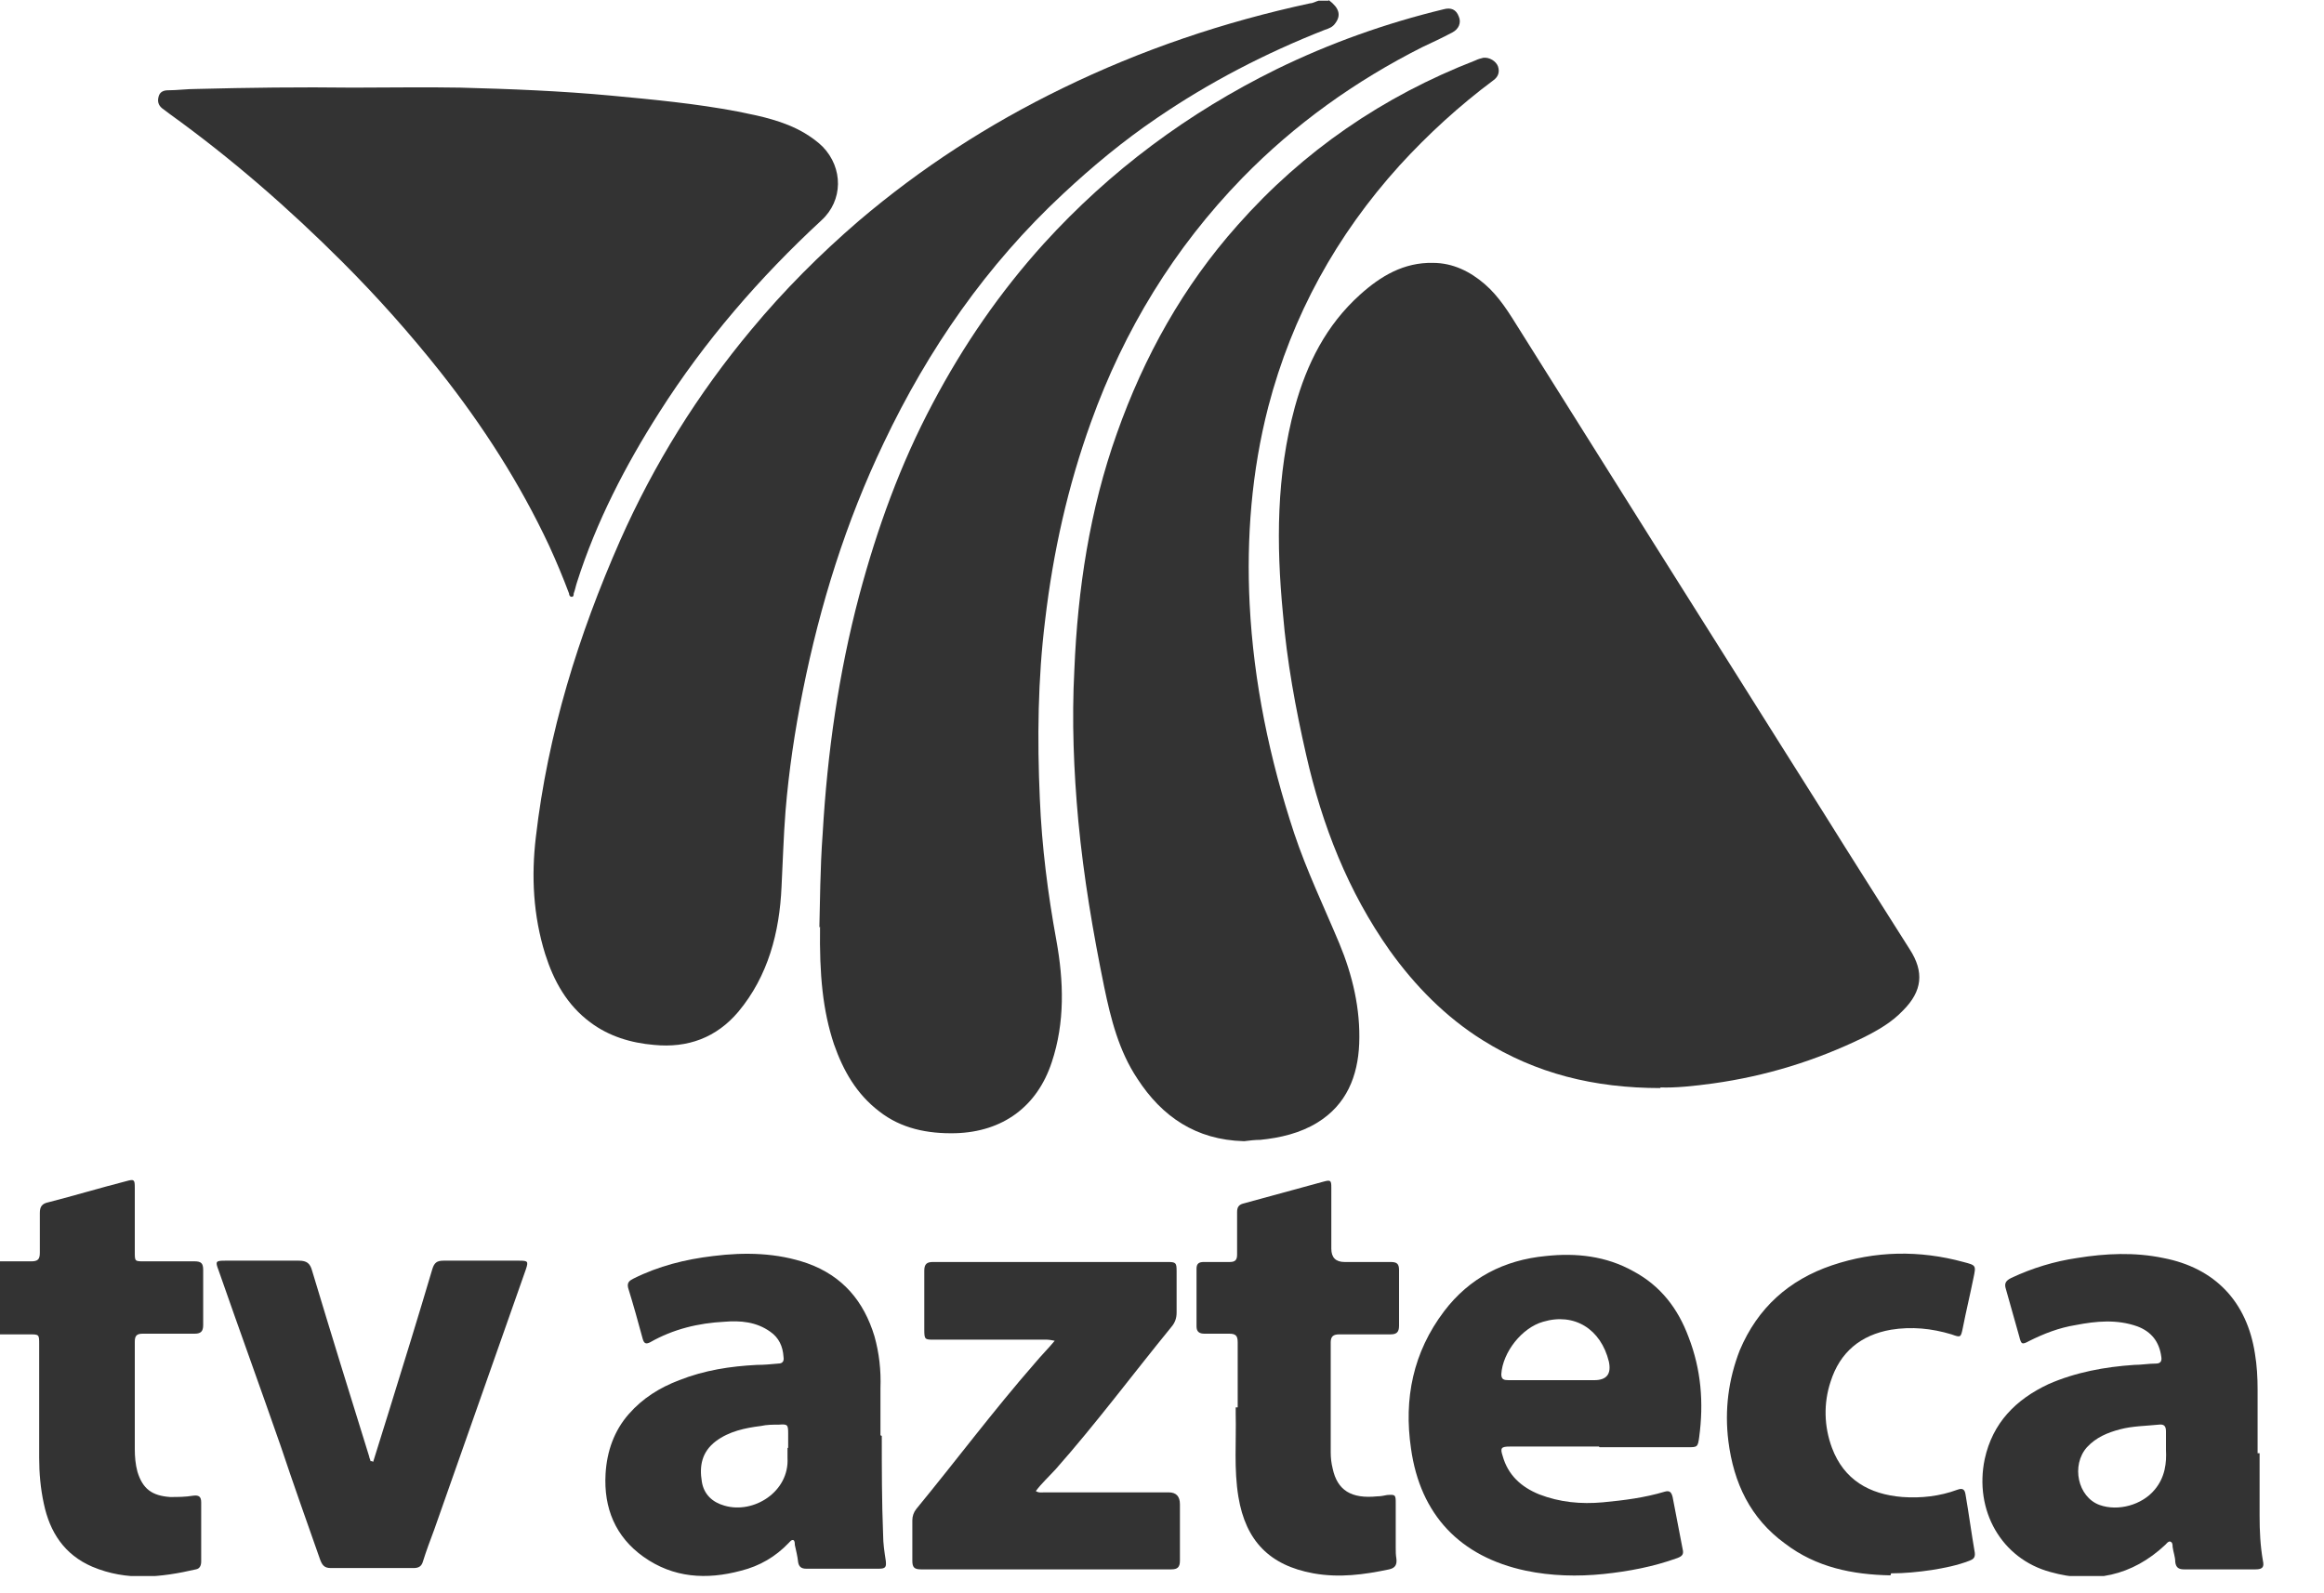 <svg width="35" height="24" viewBox="0 0 35 24" fill="none" xmlns="http://www.w3.org/2000/svg">
<g clip-path="url(#clip0_48_20)">
<path d="M20.01 0C20.17 0.12 20.2 0.23 20.11 0.35C20.07 0.41 20.01 0.43 19.95 0.45C19.06 0.8 18.21 1.24 17.42 1.78C16.92 2.12 16.46 2.5 16.01 2.92C14.86 3.99 13.98 5.26 13.31 6.67C12.74 7.86 12.35 9.11 12.09 10.41C11.97 11.01 11.88 11.61 11.83 12.22C11.8 12.6 11.79 12.98 11.77 13.36C11.74 14.04 11.57 14.7 11.12 15.24C10.79 15.63 10.36 15.79 9.85 15.74C9.5 15.71 9.17 15.61 8.89 15.4C8.54 15.14 8.34 14.78 8.21 14.37C8.03 13.79 8 13.2 8.07 12.61C8.25 11.05 8.71 9.57 9.34 8.14C9.85 6.99 10.51 5.93 11.32 4.96C11.81 4.37 12.35 3.83 12.93 3.33C13.87 2.53 14.89 1.87 16 1.33C17.19 0.75 18.43 0.33 19.73 0.05C19.77 0.05 19.82 0.02 19.86 0.01C19.91 0.01 19.96 0.01 20.01 0.01V0Z" fill="#333333"/>
<path d="M0 19C0.16 19 0.31 19 0.47 19C0.57 19 0.6 18.97 0.6 18.87C0.6 18.67 0.6 18.47 0.6 18.27C0.6 18.18 0.63 18.13 0.73 18.11C1.12 18.01 1.52 17.89 1.91 17.79C2.02 17.76 2.03 17.77 2.03 17.89C2.03 18.21 2.03 18.54 2.03 18.86C2.03 19 2.03 19 2.17 19C2.42 19 2.67 19 2.93 19C3.03 19 3.06 19.03 3.06 19.13C3.06 19.41 3.06 19.68 3.06 19.96C3.06 20.06 3.02 20.09 2.93 20.09C2.67 20.09 2.41 20.09 2.15 20.09C2.06 20.09 2.03 20.12 2.03 20.21C2.03 20.75 2.03 21.29 2.03 21.83C2.03 21.94 2.04 22.06 2.07 22.17C2.15 22.43 2.29 22.53 2.56 22.55C2.68 22.55 2.79 22.55 2.91 22.53C2.99 22.52 3.03 22.54 3.03 22.63C3.03 22.93 3.03 23.23 3.03 23.52C3.03 23.58 3.01 23.63 2.95 23.64C2.43 23.76 1.91 23.82 1.39 23.6C0.97 23.42 0.75 23.08 0.66 22.65C0.61 22.42 0.59 22.19 0.59 21.96C0.59 21.39 0.59 20.82 0.59 20.25C0.59 20.1 0.59 20.1 0.44 20.1C0.29 20.1 0.14 20.1 -0.01 20.1V19.01L0 19Z" fill="#333333"/>
<path d="M25.011 16.39C24.001 16.39 23.131 16.17 22.331 15.67C21.771 15.32 21.311 14.85 20.931 14.32C20.301 13.43 19.911 12.43 19.671 11.37C19.511 10.67 19.381 9.96 19.321 9.24C19.221 8.2 19.221 7.16 19.501 6.13C19.681 5.48 19.971 4.9 20.481 4.44C20.791 4.16 21.141 3.95 21.581 3.96C21.881 3.96 22.141 4.09 22.361 4.28C22.581 4.47 22.731 4.72 22.881 4.96C23.551 6.03 24.221 7.09 24.891 8.16C25.751 9.52 26.601 10.88 27.461 12.24C27.891 12.93 28.331 13.62 28.761 14.3C28.981 14.64 28.951 14.93 28.661 15.22C28.491 15.4 28.281 15.52 28.061 15.63C27.341 15.98 26.591 16.21 25.801 16.32C25.511 16.36 25.221 16.39 25.001 16.38L25.011 16.39Z" fill="#333333"/>
<path d="M12.34 13.97C12.35 13.62 12.35 13.09 12.39 12.55C12.46 11.34 12.63 10.14 12.94 8.97C13.21 7.96 13.56 6.99 14.05 6.07C14.51 5.2 15.06 4.4 15.72 3.67C16.72 2.57 17.89 1.7 19.23 1.04C20.03 0.65 20.87 0.35 21.74 0.14C21.85 0.11 21.93 0.14 21.97 0.25C22.01 0.34 21.97 0.44 21.87 0.49C21.72 0.57 21.57 0.64 21.42 0.71C20.41 1.22 19.5 1.87 18.71 2.68C17.68 3.74 16.93 4.97 16.43 6.36C16.08 7.33 15.86 8.32 15.74 9.34C15.63 10.23 15.62 11.13 15.66 12.03C15.69 12.75 15.78 13.46 15.91 14.17C16.02 14.78 16.04 15.4 15.84 16C15.62 16.67 15.1 17.05 14.39 17.07C13.97 17.08 13.57 17 13.24 16.74C12.9 16.48 12.7 16.13 12.56 15.73C12.39 15.22 12.34 14.68 12.35 13.96L12.34 13.97Z" fill="#333333"/>
<path d="M18.73 17.19C18.01 17.17 17.5 16.82 17.13 16.25C16.85 15.83 16.73 15.35 16.63 14.87C16.46 14.04 16.32 13.21 16.24 12.37C16.17 11.61 16.14 10.85 16.18 10.09C16.23 8.88 16.41 7.68 16.82 6.53C17.23 5.37 17.82 4.31 18.64 3.39C19.63 2.27 20.83 1.45 22.22 0.91C22.26 0.89 22.3 0.88 22.34 0.87C22.43 0.86 22.53 0.92 22.56 1C22.59 1.09 22.56 1.16 22.49 1.21C21.98 1.59 21.51 2.02 21.08 2.49C20.13 3.54 19.46 4.75 19.1 6.13C18.85 7.1 18.77 8.1 18.82 9.1C18.88 10.28 19.12 11.43 19.49 12.55C19.68 13.12 19.94 13.66 20.17 14.21C20.37 14.69 20.49 15.2 20.47 15.72C20.45 16.21 20.28 16.64 19.84 16.91C19.58 17.07 19.28 17.14 18.98 17.17C18.9 17.17 18.82 17.18 18.74 17.19H18.73Z" fill="#333333"/>
<path d="M5.32 1.32C5.86 1.32 6.39 1.31 6.93 1.32C7.69 1.34 8.45 1.37 9.2 1.44C9.84 1.5 10.48 1.56 11.11 1.68C11.46 1.75 11.8 1.82 12.11 2C12.21 2.06 12.31 2.13 12.39 2.21C12.7 2.53 12.7 3.02 12.37 3.32C11.44 4.18 10.61 5.14 9.93 6.21C9.42 7.01 8.98 7.86 8.69 8.77C8.67 8.83 8.66 8.89 8.64 8.94C8.64 8.96 8.64 8.99 8.61 8.99C8.58 8.99 8.57 8.96 8.57 8.94C8.48 8.7 8.38 8.46 8.27 8.22C7.83 7.28 7.27 6.41 6.63 5.6C6.17 5.02 5.68 4.47 5.16 3.95C4.35 3.14 3.49 2.39 2.56 1.72C2.52 1.69 2.48 1.66 2.44 1.63C2.38 1.58 2.37 1.52 2.39 1.45C2.41 1.38 2.47 1.36 2.53 1.36C2.67 1.36 2.81 1.34 2.96 1.34C3.74 1.32 4.53 1.31 5.31 1.32H5.32Z" fill="#333333"/>
<path d="M34.03 21.89C34.03 22.2 34.03 22.51 34.03 22.83C34.03 23.06 34.04 23.28 34.08 23.51C34.1 23.6 34.08 23.64 33.97 23.64C33.61 23.64 33.25 23.64 32.89 23.64C32.81 23.64 32.77 23.61 32.76 23.53C32.76 23.45 32.73 23.38 32.72 23.3C32.72 23.27 32.72 23.23 32.68 23.22C32.65 23.22 32.63 23.25 32.61 23.27C32.11 23.74 31.52 23.86 30.88 23.68C30.14 23.48 29.73 22.75 29.89 21.98C30.01 21.43 30.36 21.08 30.85 20.85C31.26 20.67 31.7 20.59 32.14 20.56C32.25 20.56 32.36 20.54 32.47 20.54C32.54 20.54 32.56 20.5 32.55 20.44C32.52 20.21 32.4 20.06 32.19 19.98C31.88 19.87 31.57 19.9 31.26 19.96C31.01 20 30.78 20.09 30.56 20.2C30.45 20.26 30.44 20.25 30.41 20.13C30.34 19.89 30.28 19.66 30.21 19.42C30.18 19.33 30.21 19.29 30.29 19.25C30.61 19.1 30.94 19 31.28 18.95C31.71 18.88 32.15 18.86 32.58 18.95C33.36 19.1 33.84 19.61 33.96 20.39C33.99 20.57 34 20.75 34 20.93C34 21.25 34 21.57 34 21.89H34.03ZM32.62 21.83C32.62 21.71 32.62 21.64 32.62 21.56C32.62 21.48 32.59 21.45 32.51 21.46C32.32 21.48 32.12 21.48 31.93 21.53C31.74 21.58 31.57 21.65 31.43 21.8C31.19 22.07 31.29 22.55 31.62 22.67C31.9 22.77 32.26 22.67 32.45 22.44C32.61 22.25 32.63 22.03 32.62 21.84V21.83Z" fill="#333333"/>
<path d="M13.28 21.63C13.28 22.13 13.28 22.62 13.3 23.12C13.3 23.25 13.32 23.38 13.34 23.51C13.35 23.6 13.34 23.63 13.24 23.63C12.87 23.63 12.51 23.63 12.14 23.63C12.07 23.63 12.03 23.6 12.02 23.53C12.01 23.44 11.99 23.36 11.97 23.27C11.97 23.25 11.97 23.21 11.95 23.2C11.92 23.19 11.9 23.22 11.88 23.24C11.68 23.45 11.44 23.59 11.16 23.66C10.64 23.8 10.14 23.77 9.69 23.45C9.27 23.15 9.09 22.72 9.12 22.2C9.14 21.86 9.25 21.55 9.47 21.3C9.68 21.06 9.94 20.9 10.23 20.79C10.61 20.64 11 20.58 11.4 20.56C11.51 20.56 11.61 20.55 11.72 20.54C11.79 20.54 11.81 20.5 11.8 20.44C11.79 20.28 11.73 20.15 11.6 20.06C11.39 19.91 11.15 19.89 10.91 19.91C10.52 19.93 10.14 20.02 9.79 20.22C9.73 20.25 9.7 20.24 9.68 20.17C9.61 19.91 9.54 19.66 9.46 19.4C9.44 19.32 9.48 19.29 9.54 19.26C9.92 19.07 10.32 18.97 10.74 18.92C11.22 18.86 11.7 18.87 12.16 19.03C12.69 19.22 13.01 19.6 13.17 20.13C13.24 20.38 13.27 20.64 13.26 20.91C13.26 21.15 13.26 21.39 13.26 21.62L13.28 21.63ZM11.87 21.81C11.87 21.74 11.87 21.66 11.87 21.59C11.87 21.46 11.86 21.45 11.73 21.46C11.64 21.46 11.55 21.46 11.46 21.48C11.22 21.51 10.98 21.56 10.78 21.71C10.57 21.87 10.53 22.08 10.57 22.32C10.6 22.51 10.73 22.63 10.91 22.68C11.35 22.81 11.89 22.47 11.86 21.96C11.86 21.91 11.86 21.86 11.86 21.81H11.87Z" fill="#333333"/>
<path d="M24.08 21.79C23.63 21.79 23.19 21.79 22.74 21.79C22.61 21.79 22.59 21.81 22.63 21.93C22.71 22.22 22.91 22.4 23.18 22.51C23.49 22.63 23.81 22.66 24.14 22.63C24.46 22.6 24.77 22.56 25.07 22.47C25.14 22.45 25.17 22.47 25.19 22.55C25.24 22.81 25.29 23.07 25.34 23.33C25.36 23.41 25.34 23.44 25.26 23.47C24.9 23.6 24.53 23.67 24.15 23.71C23.76 23.75 23.36 23.74 22.98 23.66C21.99 23.45 21.39 22.82 21.25 21.82C21.14 21.07 21.28 20.37 21.75 19.75C22.13 19.25 22.65 18.98 23.28 18.92C23.74 18.87 24.19 18.92 24.6 19.15C25.01 19.37 25.27 19.71 25.43 20.14C25.62 20.63 25.66 21.13 25.59 21.65C25.57 21.8 25.56 21.8 25.42 21.8C24.98 21.8 24.53 21.8 24.09 21.8L24.08 21.79ZM23.44 20.79C23.63 20.79 23.82 20.79 24.01 20.79C24.197 20.79 24.27 20.697 24.23 20.51C24.11 20.02 23.71 19.77 23.24 19.91C22.92 20 22.63 20.37 22.61 20.7C22.61 20.78 22.65 20.79 22.72 20.79C22.96 20.79 23.2 20.79 23.44 20.79Z" fill="#333333"/>
<path d="M15.9 20.2C15.9 20.2 15.81 20.18 15.77 20.18C15.2 20.18 14.63 20.18 14.07 20.18C13.93 20.18 13.92 20.18 13.92 20.03C13.92 19.73 13.92 19.43 13.92 19.14C13.92 19.04 13.96 19.01 14.05 19.01C15.23 19.01 16.4 19.01 17.58 19.01C17.71 19.01 17.72 19.02 17.72 19.15C17.72 19.36 17.72 19.56 17.72 19.77C17.72 19.85 17.7 19.92 17.64 19.99C17.06 20.7 16.51 21.44 15.9 22.13C15.8 22.24 15.69 22.34 15.6 22.46C15.64 22.49 15.69 22.48 15.73 22.48C16.35 22.48 16.98 22.48 17.6 22.48C17.714 22.48 17.77 22.54 17.77 22.66C17.77 22.94 17.77 23.23 17.77 23.51C17.77 23.61 17.73 23.64 17.64 23.64C16.38 23.64 15.13 23.64 13.87 23.64C13.77 23.64 13.74 23.61 13.74 23.51C13.74 23.31 13.74 23.11 13.74 22.9C13.74 22.84 13.76 22.78 13.8 22.73C14.4 22 14.96 21.25 15.58 20.54C15.68 20.42 15.79 20.31 15.89 20.19L15.9 20.2Z" fill="#333333"/>
<path d="M5.62 22.02C5.7 21.76 5.78 21.51 5.86 21.25C6.08 20.54 6.3 19.83 6.51 19.12C6.54 19.02 6.58 18.99 6.68 18.99C7.06 18.99 7.44 18.99 7.82 18.99C7.95 18.99 7.96 19 7.92 19.12C7.46 20.43 7 21.73 6.54 23.04C6.48 23.2 6.42 23.36 6.37 23.52C6.35 23.59 6.31 23.62 6.23 23.62C5.81 23.62 5.4 23.62 4.98 23.62C4.88 23.62 4.85 23.57 4.82 23.49C4.62 22.92 4.42 22.36 4.23 21.79C3.92 20.9 3.6 20.02 3.29 19.13C3.24 19 3.25 18.99 3.39 18.99C3.76 18.99 4.13 18.99 4.5 18.99C4.62 18.99 4.67 19.03 4.7 19.14C4.98 20.07 5.27 21.01 5.56 21.94C5.56 21.96 5.58 21.99 5.58 22.01H5.6L5.62 22.02Z" fill="#333333"/>
<path d="M18.64 21.2C18.64 20.87 18.64 20.55 18.64 20.22C18.64 20.12 18.61 20.09 18.511 20.09C18.39 20.09 18.261 20.09 18.14 20.09C18.061 20.09 18.02 20.06 18.02 19.98C18.02 19.69 18.02 19.4 18.02 19.11C18.02 19.03 18.061 19.01 18.131 19.01C18.261 19.01 18.39 19.01 18.52 19.01C18.601 19.01 18.631 18.98 18.631 18.9C18.631 18.69 18.631 18.47 18.631 18.26C18.631 18.19 18.651 18.15 18.721 18.13C19.12 18.02 19.53 17.91 19.93 17.8C20.041 17.77 20.05 17.78 20.05 17.89C20.05 18.2 20.05 18.5 20.05 18.81C20.05 18.943 20.117 19.01 20.25 19.01C20.48 19.01 20.71 19.01 20.941 19.01C21.03 19.01 21.07 19.03 21.07 19.13C21.07 19.41 21.07 19.69 21.07 19.97C21.07 20.07 21.03 20.1 20.941 20.1C20.68 20.1 20.43 20.1 20.171 20.1C20.081 20.1 20.041 20.13 20.041 20.22C20.041 20.77 20.041 21.33 20.041 21.88C20.041 21.96 20.05 22.04 20.07 22.12C20.14 22.45 20.351 22.58 20.741 22.54C20.791 22.54 20.84 22.53 20.89 22.52C21.02 22.51 21.02 22.52 21.02 22.65C21.02 22.87 21.02 23.09 21.02 23.31C21.02 23.37 21.02 23.42 21.03 23.48C21.041 23.57 21.011 23.62 20.921 23.64C20.541 23.72 20.171 23.77 19.78 23.7C19.12 23.58 18.761 23.21 18.651 22.55C18.581 22.13 18.62 21.71 18.61 21.3C18.61 21.27 18.61 21.24 18.61 21.2H18.64Z" fill="#333333"/>
<path d="M28.471 23.73C27.901 23.72 27.351 23.61 26.881 23.25C26.36 22.87 26.11 22.34 26.03 21.71C25.971 21.24 26.03 20.78 26.201 20.34C26.471 19.7 26.941 19.28 27.59 19.06C28.241 18.84 28.91 18.83 29.57 19.01C29.761 19.06 29.761 19.06 29.721 19.25C29.671 19.5 29.61 19.75 29.561 20C29.53 20.15 29.53 20.15 29.39 20.1C29.09 20.01 28.791 19.98 28.48 20.03C28.02 20.11 27.71 20.37 27.57 20.81C27.46 21.14 27.471 21.49 27.59 21.81C27.77 22.29 28.151 22.51 28.651 22.55C28.93 22.57 29.21 22.54 29.48 22.44C29.561 22.41 29.59 22.44 29.601 22.51C29.651 22.8 29.691 23.1 29.741 23.39C29.75 23.47 29.71 23.49 29.66 23.51C29.48 23.58 29.28 23.62 29.09 23.65C28.89 23.68 28.68 23.7 28.48 23.7L28.471 23.73Z" fill="#333333"/>
</g>
<defs>
<clipPath id="clip0_48_20">
<rect width="34.09" height="23.74" fill="white"/>
</clipPath>
</defs>
</svg>
